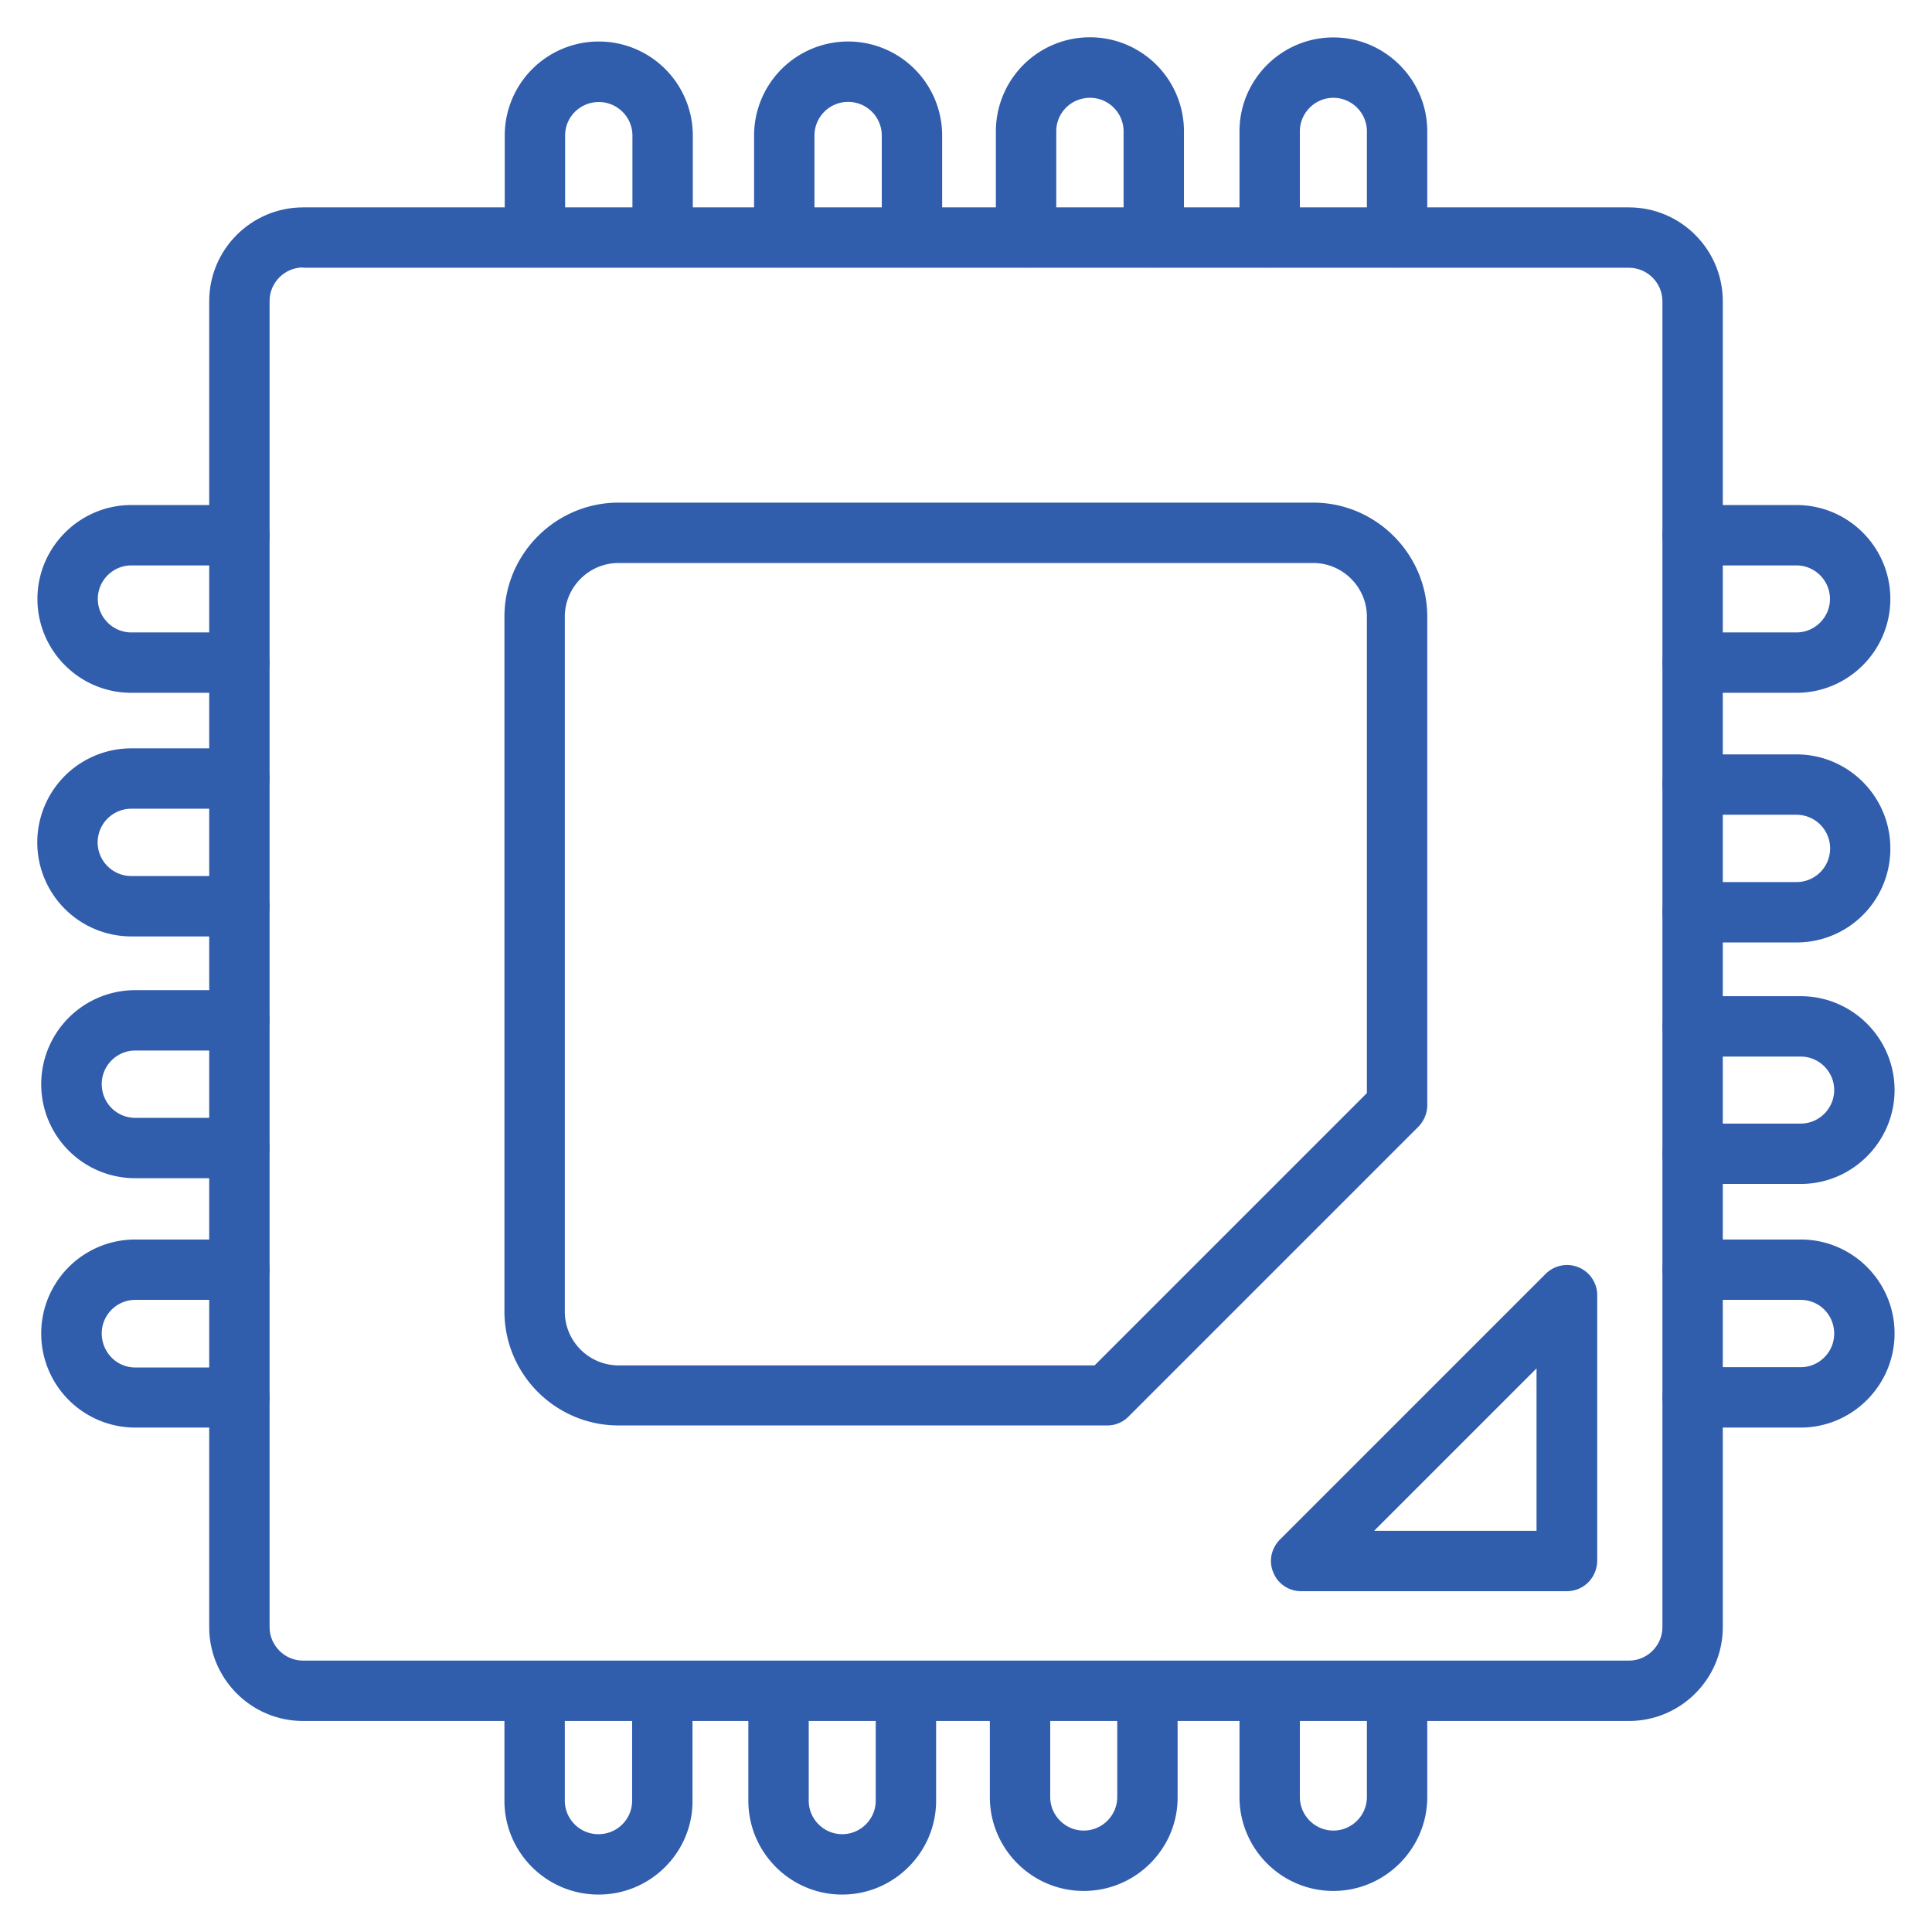 <svg xmlns="http://www.w3.org/2000/svg" version="1.1" xmlns:xlink="http://www.w3.org/1999/xlink" width="512" height="512" x="0" y="0" viewBox="0 0 64 64" style="enable-background:new 0 0 512 512" xml:space="preserve"><g><path d="M53.96 57.01H10.04c-1.72 0-3.11-1.4-3.11-3.11V9.98c0-1.72 1.4-3.11 3.11-3.11h43.92c1.72 0 3.11 1.4 3.11 3.11V53.9c0 1.72-1.4 3.11-3.11 3.11zM10.04 8.86c-.61 0-1.11.5-1.11 1.11V53.9c0 .61.5 1.11 1.11 1.11h43.92c.61 0 1.11-.5 1.11-1.11V9.98c0-.61-.5-1.11-1.11-1.11H10.04z" fill="#315dad" opacity="1" data-original="#000000"></path><path d="M51.9 52.71h-8.8c-.4 0-.77-.24-.92-.62-.16-.37-.07-.8.22-1.09l8.8-8.8c.29-.29.72-.37 1.09-.22s.62.52.62.92v8.8c-.01.57-.45 1.01-1.01 1.01zm-6.38-2h5.38v-5.38zM36.67 47.22H20.49c-2.08 0-3.78-1.69-3.78-3.78V20.43c0-2.08 1.7-3.78 3.78-3.78H43.5c2.08 0 3.78 1.7 3.78 3.78v16.18c0 .27-.11.52-.29.71l-9.61 9.61a.99.99 0 0 1-.71.29zM20.49 18.65c-.98 0-1.78.8-1.78 1.78v23.02c0 .98.8 1.78 1.78 1.78h15.77l9.02-9.02V20.43c0-.98-.8-1.78-1.78-1.78zM30.21 8.86c-.55 0-1-.45-1-1V4.49a1.114 1.114 0 0 0-2.23 0v3.37c0 .55-.45 1-1 1s-1-.45-1-1V4.49a3.115 3.115 0 0 1 6.23 0v3.37c0 .55-.44 1-1 1zM38.22 8.86c-.55 0-1-.45-1-1V4.35c0-.61-.5-1.11-1.11-1.11-.63 0-1.12.5-1.12 1.11v3.51c0 .55-.45 1-1 1s-1-.45-1-1V4.35a3.115 3.115 0 0 1 6.23 0v3.51c0 .55-.45 1-1 1zM46.28 8.86c-.55 0-1-.45-1-1V4.35c0-.61-.5-1.11-1.11-1.11s-1.11.5-1.11 1.11v3.51c0 .55-.45 1-1 1s-1-.45-1-1V4.35c0-1.72 1.4-3.11 3.11-3.11s3.11 1.4 3.11 3.11v3.51c0 .55-.45 1-1 1zM21.95 8.86c-.55 0-1-.45-1-1V4.49c0-.61-.5-1.11-1.11-1.11-.63 0-1.12.5-1.12 1.11v3.37c0 .55-.45 1-1 1s-1-.45-1-1V4.49a3.115 3.115 0 0 1 6.23 0v3.37c0 .55-.45 1-1 1zM35.9 62.64c-1.72 0-3.11-1.4-3.11-3.11v-3.51c0-.55.45-1 1-1s1 .45 1 1v3.51c0 .61.5 1.11 1.11 1.11s1.11-.5 1.11-1.11v-3.51c0-.55.45-1 1-1s1 .45 1 1v3.51c.01 1.71-1.39 3.11-3.11 3.11zM27.9 62.76c-1.72 0-3.11-1.4-3.11-3.11v-3.63c0-.55.45-1 1-1s1 .45 1 1v3.63c0 .61.5 1.11 1.11 1.11s1.11-.5 1.11-1.11v-3.63c0-.55.45-1 1-1s1 .45 1 1v3.63c0 1.71-1.4 3.11-3.11 3.11zM19.83 62.76c-1.73 0-3.12-1.4-3.12-3.11v-3.63c0-.55.45-1 1-1s1 .45 1 1v3.63c0 .61.5 1.11 1.11 1.11.63 0 1.12-.5 1.12-1.11v-3.63c0-.55.45-1 1-1s1 .45 1 1v3.63c.01 1.71-1.39 3.11-3.11 3.11zM44.17 62.64c-1.72 0-3.11-1.4-3.11-3.11v-3.51c0-.55.45-1 1-1s1 .45 1 1v3.51c0 .61.5 1.11 1.11 1.11s1.11-.5 1.11-1.11v-3.51c0-.55.45-1 1-1s1 .45 1 1v3.51c0 1.71-1.4 3.11-3.11 3.11zM59.51 31.22h-3.44c-.55 0-1-.45-1-1s.45-1 1-1h3.44a1.114 1.114 0 0 0 0-2.23h-3.44c-.55 0-1-.45-1-1s.45-1 1-1h3.44c1.72 0 3.11 1.4 3.11 3.11a3.103 3.103 0 0 1-3.11 3.12zM59.65 39.22h-3.58c-.55 0-1-.45-1-1s.45-1 1-1h3.58c.61 0 1.11-.5 1.11-1.11S60.26 35 59.65 35h-3.58c-.55 0-1-.45-1-1s.45-1 1-1h3.58c1.72 0 3.11 1.4 3.11 3.11s-1.4 3.11-3.11 3.11zM59.65 47.29h-3.58c-.55 0-1-.45-1-1s.45-1 1-1h3.58c.61 0 1.11-.5 1.11-1.11 0-.63-.5-1.12-1.11-1.12h-3.58c-.55 0-1-.45-1-1s.45-1 1-1h3.58c1.72 0 3.11 1.4 3.11 3.11 0 1.72-1.4 3.12-3.11 3.12zM59.51 22.95h-3.44c-.55 0-1-.45-1-1s.45-1 1-1h3.44c.61 0 1.11-.5 1.11-1.11s-.5-1.11-1.11-1.11h-3.44c-.55 0-1-.45-1-1s.45-1 1-1h3.44c1.72 0 3.11 1.4 3.11 3.11s-1.39 3.11-3.11 3.11zM7.93 39.03H4.48a3.115 3.115 0 0 1 0-6.23h3.45c.55 0 1 .45 1 1s-.45 1-1 1H4.48c-.61 0-1.11.5-1.11 1.11 0 .63.5 1.12 1.11 1.12h3.45c.55 0 1 .45 1 1s-.45 1-1 1zM7.93 31.02H4.35a3.115 3.115 0 0 1 0-6.23h3.58c.55 0 1 .45 1 1s-.45 1-1 1H4.35a1.114 1.114 0 0 0 0 2.23h3.58c.55 0 1 .45 1 1s-.45 1-1 1zM7.93 22.95H4.35c-1.72 0-3.11-1.4-3.11-3.11s1.4-3.11 3.11-3.11h3.58c.55 0 1 .45 1 1s-.45 1-1 1H4.35c-.61 0-1.11.5-1.11 1.11s.5 1.11 1.11 1.11h3.58c.55 0 1 .45 1 1s-.45 1-1 1zM7.93 47.29H4.48a3.115 3.115 0 0 1 0-6.23h3.45c.55 0 1 .45 1 1s-.45 1-1 1H4.48c-.61 0-1.11.5-1.11 1.11 0 .63.5 1.13 1.11 1.13h3.45c.55 0 1 .45 1 1s-.45.99-1 .99z" fill="#315dad" opacity="1" data-original="#000000"></path></g></svg>